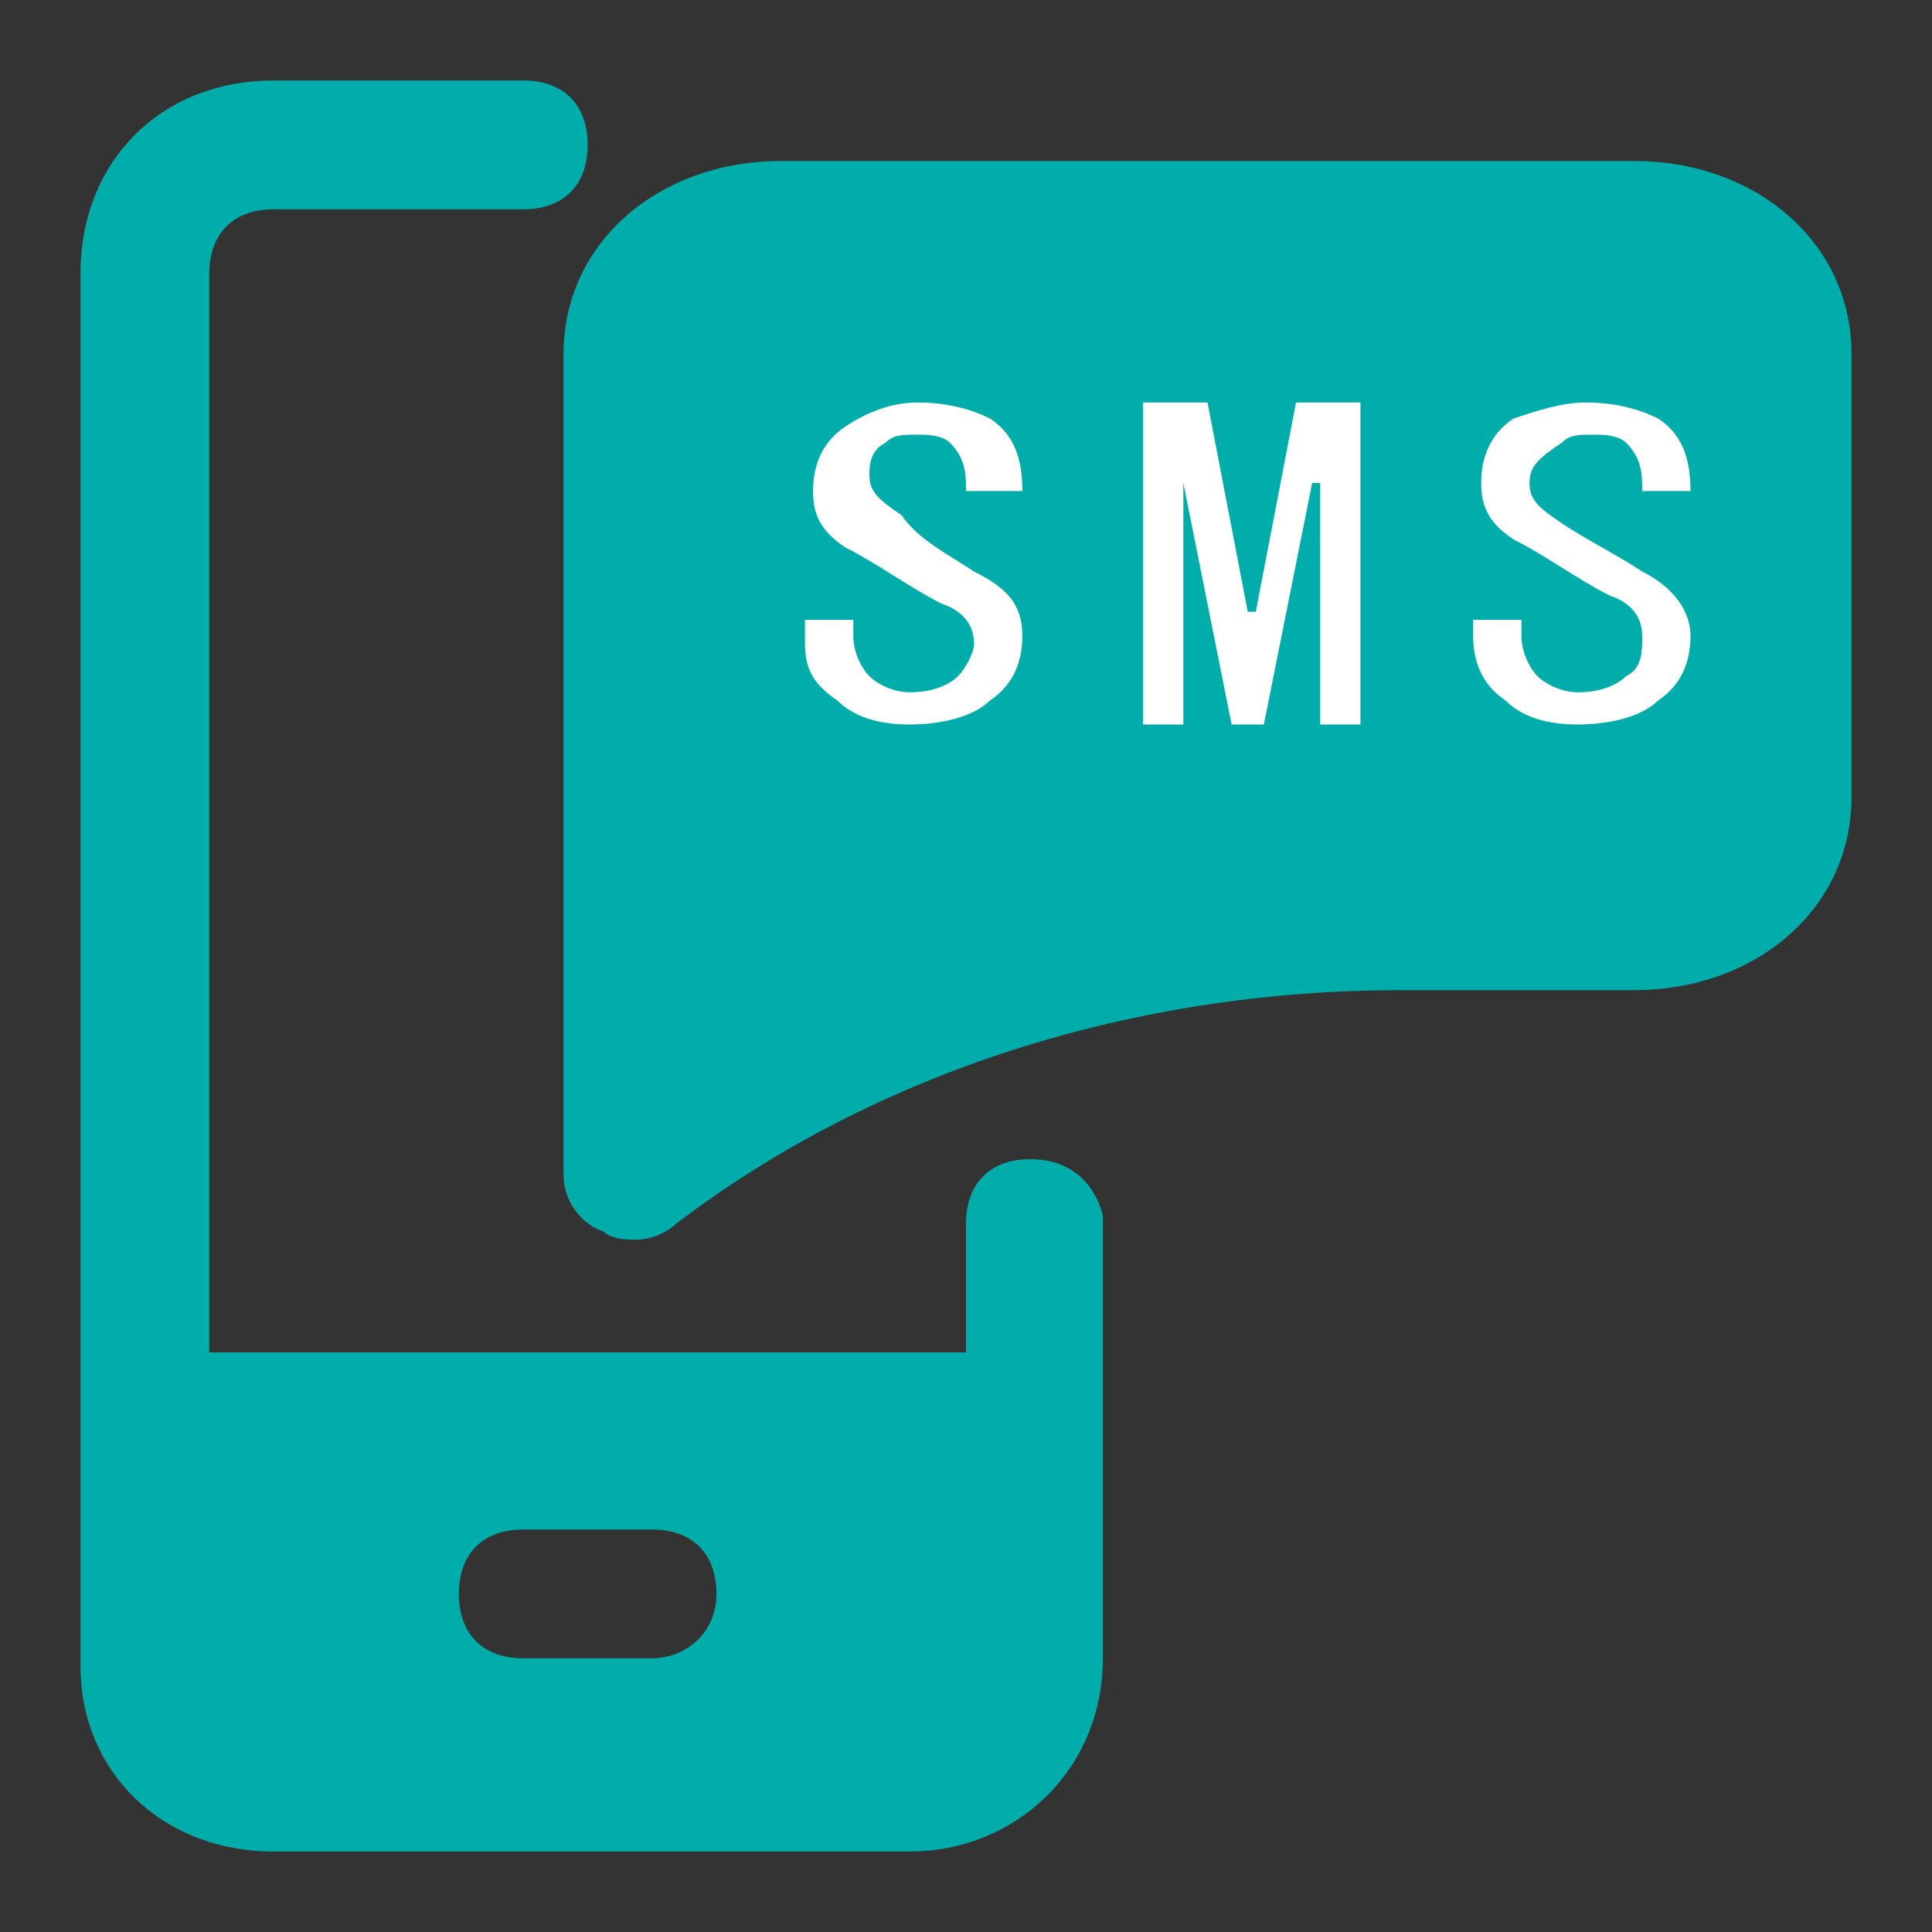 <?xml version="1.0" encoding="utf-8"?>
<!-- Generator: Adobe Illustrator 25.2.0, SVG Export Plug-In . SVG Version: 6.00 Build 0)  -->
<svg version="1.1" id="Icons" xmlns="http://www.w3.org/2000/svg" xmlns:xlink="http://www.w3.org/1999/xlink" x="0px" y="0px"
	 viewBox="0 0 24 24" style="enable-background:new 0 0 24 24;" xml:space="preserve">
<rect x="0" y="0" width="24" height="24" fill="#333333" stroke="none"/>
<style type="text/css">
	.st0{fill:#00ADAB;}
	.st1{fill:#FFFFFF;}
</style>
<g>
	<path class="st0" d="M12.8,14.4c-0.5,0-0.8,0.3-0.8,0.8v1.6H2.6V3.4c0-0.5,0.3-0.8,0.8-0.8h3.1c0.5,0,0.8-0.3,0.8-0.8S7,1,6.5,1
		H3.4C2,1,1,2,1,3.4v17.3C1,22,2,23,3.4,23h7.9c1.3,0,2.4-1,2.4-2.4v-5.5C13.6,14.7,13.3,14.4,12.8,14.4z M8.1,20.6H6.5
		c-0.5,0-0.8-0.3-0.8-0.8c0-0.5,0.3-0.8,0.8-0.8h1.6c0.5,0,0.8,0.3,0.8,0.8C8.9,20.3,8.5,20.6,8.1,20.6z"/>
	<path class="st0" d="M20.3,2H9.7C8.2,2,7,3,7,4.4v10.2c0,0.3,0.2,0.6,0.5,0.7c0.1,0.1,0.3,0.1,0.4,0.1c0.2,0,0.4-0.1,0.5-0.2
		c2.5-1.9,5.7-2.9,9-2.9h2.9c1.5,0,2.7-1,2.7-2.4V4.4C23,3,21.8,2,20.3,2z"/>
</g>
<g>
	<path class="st1" d="M12.1,7.1c0.4,0.2,0.6,0.4,0.6,0.8c0,0.3-0.1,0.6-0.4,0.8c-0.2,0.2-0.6,0.3-1,0.3c-0.4,0-0.7-0.1-0.9-0.3
		C10.1,8.5,10,8.3,10,8V7.7h0.6v0.2c0,0.2,0.1,0.4,0.2,0.5c0.1,0.1,0.3,0.2,0.5,0.2c0.3,0,0.5-0.1,0.6-0.2C12,8.3,12.1,8.1,12.1,8
		c0-0.2-0.1-0.4-0.4-0.5c-0.4-0.2-0.8-0.5-1.2-0.7c-0.3-0.2-0.4-0.4-0.4-0.7c0-0.3,0.1-0.6,0.4-0.8C10.8,5.1,11.1,5,11.4,5
		c0.4,0,0.7,0.1,0.9,0.2c0.3,0.2,0.4,0.5,0.4,0.9H12c0-0.2,0-0.4-0.2-0.6c-0.1-0.1-0.3-0.1-0.4-0.1c-0.2,0-0.3,0-0.4,0.1
		c-0.2,0.1-0.2,0.3-0.2,0.4c0,0.2,0.1,0.3,0.4,0.5C11.4,6.7,11.8,6.9,12.1,7.1z"/>
	<path class="st1" d="M14.7,6v3h-0.5V5H15l0.5,2.6h0.1L16.1,5h0.8v4h-0.5V6h-0.1l-0.6,3h-0.4L14.7,6L14.7,6z"/>
	<path class="st1" d="M20.4,7.1C20.8,7.3,21,7.6,21,7.9c0,0.3-0.1,0.6-0.4,0.8c-0.2,0.2-0.6,0.3-1,0.3c-0.4,0-0.7-0.1-0.9-0.3
		c-0.3-0.2-0.4-0.5-0.4-0.8V7.7h0.6v0.2c0,0.2,0.1,0.4,0.2,0.5c0.1,0.1,0.3,0.2,0.5,0.2c0.3,0,0.5-0.1,0.6-0.2
		c0.2-0.1,0.2-0.3,0.2-0.5c0-0.2-0.1-0.4-0.4-0.5c-0.4-0.2-0.8-0.5-1.2-0.7c-0.3-0.2-0.4-0.4-0.4-0.7c0-0.3,0.1-0.6,0.4-0.8
		C19.1,5.1,19.4,5,19.7,5c0.4,0,0.7,0.1,0.9,0.2c0.3,0.2,0.4,0.5,0.4,0.9h-0.6c0-0.2,0-0.4-0.2-0.6c-0.1-0.1-0.3-0.1-0.4-0.1
		c-0.2,0-0.3,0-0.4,0.1C19.1,5.7,19,5.8,19,6c0,0.2,0.1,0.3,0.4,0.5C19.7,6.7,20.1,6.9,20.4,7.1z"/>
</g>
</svg>
